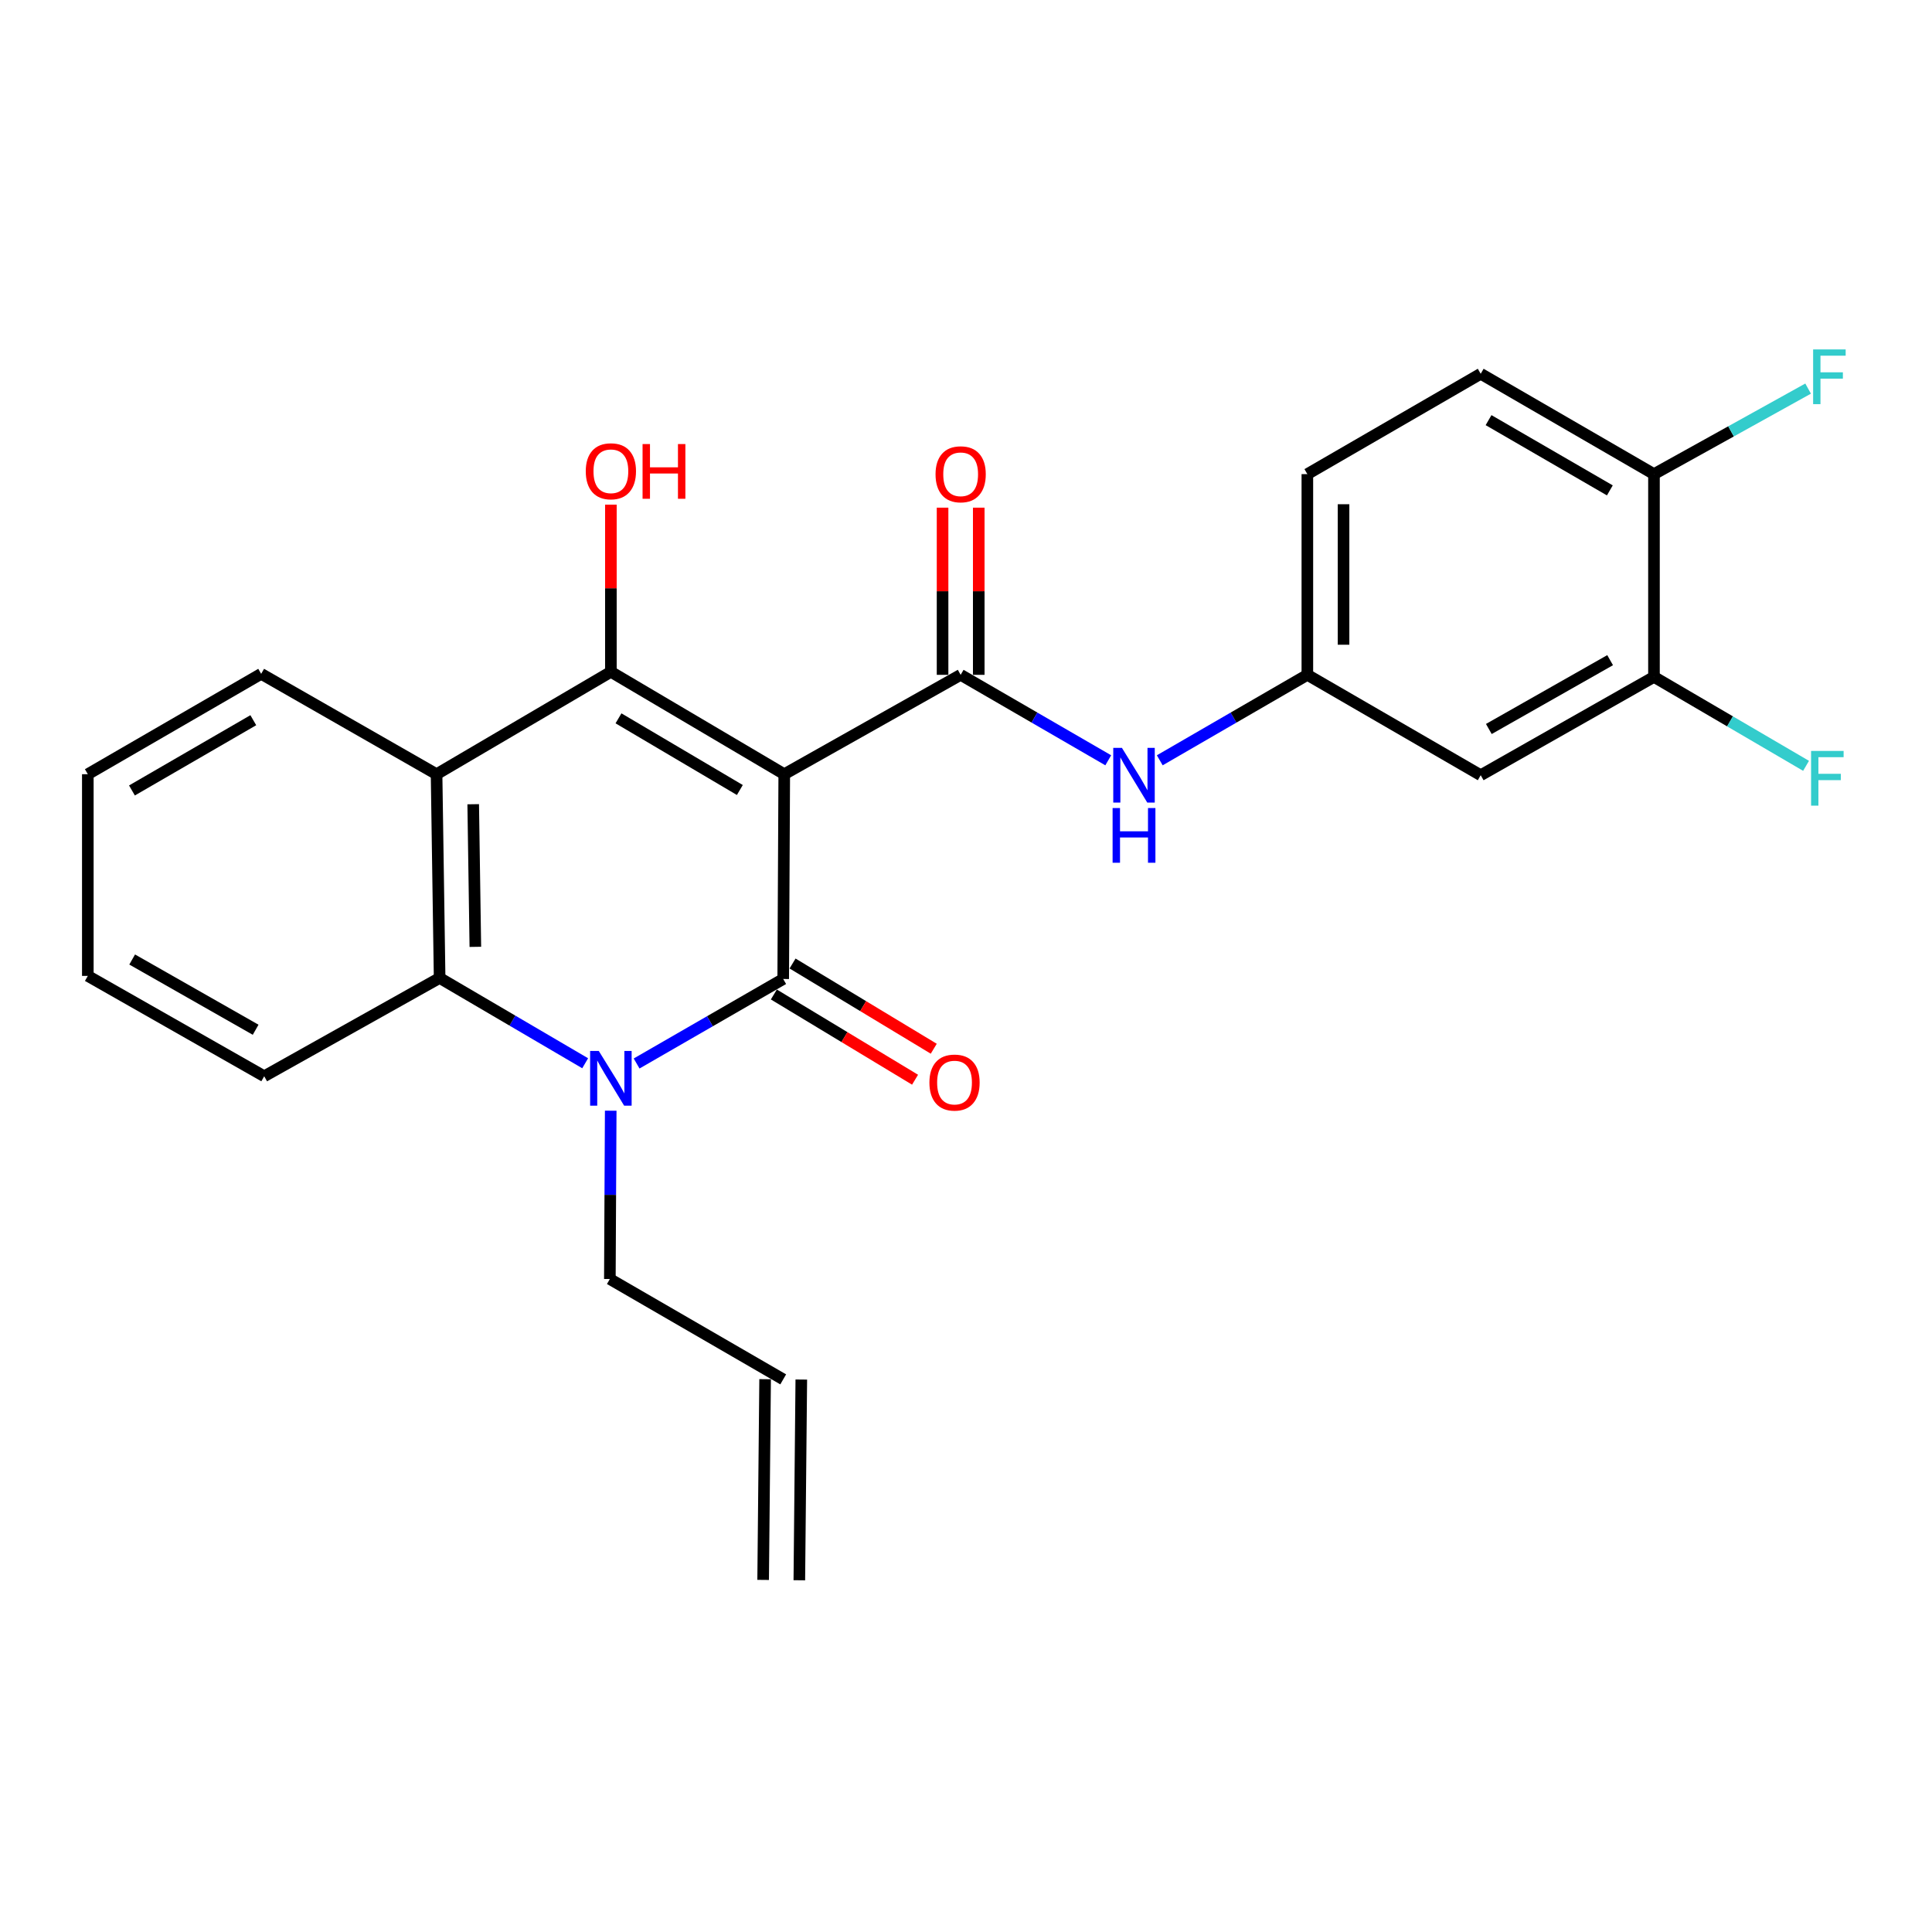 <?xml version='1.0' encoding='iso-8859-1'?>
<svg version='1.1' baseProfile='full'
              xmlns='http://www.w3.org/2000/svg'
                      xmlns:rdkit='http://www.rdkit.org/xml'
                      xmlns:xlink='http://www.w3.org/1999/xlink'
                  xml:space='preserve'
width='1000px' height='1000px' viewBox='0 0 1000 1000'>
<!-- END OF HEADER -->
<rect style='opacity:1.0;fill:#FFFFFF;stroke:none' width='1000' height='1000' x='0' y='0'> </rect>
<path class='bond-0' d='M 405.927,400.728 L 405.386,506.727' style='fill:none;fill-rule:evenodd;stroke:#000000;stroke-width:6px;stroke-linecap:butt;stroke-linejoin:miter;stroke-opacity:1' />
<path class='bond-1' d='M 405.927,400.728 L 316.192,347.733' style='fill:none;fill-rule:evenodd;stroke:#000000;stroke-width:6px;stroke-linecap:butt;stroke-linejoin:miter;stroke-opacity:1' />
<path class='bond-1' d='M 382.943,408.906 L 320.128,371.81' style='fill:none;fill-rule:evenodd;stroke:#000000;stroke-width:6px;stroke-linecap:butt;stroke-linejoin:miter;stroke-opacity:1' />
<path class='bond-3' d='M 405.927,400.728 L 497.234,349.294' style='fill:none;fill-rule:evenodd;stroke:#000000;stroke-width:6px;stroke-linecap:butt;stroke-linejoin:miter;stroke-opacity:1' />
<path class='bond-2' d='M 405.386,506.727 L 367.446,528.597' style='fill:none;fill-rule:evenodd;stroke:#000000;stroke-width:6px;stroke-linecap:butt;stroke-linejoin:miter;stroke-opacity:1' />
<path class='bond-2' d='M 367.446,528.597 L 329.505,550.466' style='fill:none;fill-rule:evenodd;stroke:#0000FF;stroke-width:6px;stroke-linecap:butt;stroke-linejoin:miter;stroke-opacity:1' />
<path class='bond-8' d='M 400.547,514.745 L 437.089,536.802' style='fill:none;fill-rule:evenodd;stroke:#000000;stroke-width:6px;stroke-linecap:butt;stroke-linejoin:miter;stroke-opacity:1' />
<path class='bond-8' d='M 437.089,536.802 L 473.632,558.86' style='fill:none;fill-rule:evenodd;stroke:#FF0000;stroke-width:6px;stroke-linecap:butt;stroke-linejoin:miter;stroke-opacity:1' />
<path class='bond-8' d='M 410.226,498.71 L 446.768,520.767' style='fill:none;fill-rule:evenodd;stroke:#000000;stroke-width:6px;stroke-linecap:butt;stroke-linejoin:miter;stroke-opacity:1' />
<path class='bond-8' d='M 446.768,520.767 L 483.311,542.825' style='fill:none;fill-rule:evenodd;stroke:#FF0000;stroke-width:6px;stroke-linecap:butt;stroke-linejoin:miter;stroke-opacity:1' />
<path class='bond-4' d='M 316.192,347.733 L 225.967,400.728' style='fill:none;fill-rule:evenodd;stroke:#000000;stroke-width:6px;stroke-linecap:butt;stroke-linejoin:miter;stroke-opacity:1' />
<path class='bond-13' d='M 316.192,347.733 L 316.192,304.468' style='fill:none;fill-rule:evenodd;stroke:#000000;stroke-width:6px;stroke-linecap:butt;stroke-linejoin:miter;stroke-opacity:1' />
<path class='bond-13' d='M 316.192,304.468 L 316.192,261.203' style='fill:none;fill-rule:evenodd;stroke:#FF0000;stroke-width:6px;stroke-linecap:butt;stroke-linejoin:miter;stroke-opacity:1' />
<path class='bond-14' d='M 316.106,574.897 L 315.883,618.457' style='fill:none;fill-rule:evenodd;stroke:#0000FF;stroke-width:6px;stroke-linecap:butt;stroke-linejoin:miter;stroke-opacity:1' />
<path class='bond-14' d='M 315.883,618.457 L 315.661,662.017' style='fill:none;fill-rule:evenodd;stroke:#000000;stroke-width:6px;stroke-linecap:butt;stroke-linejoin:miter;stroke-opacity:1' />
<path class='bond-25' d='M 302.883,550.34 L 265.216,528.263' style='fill:none;fill-rule:evenodd;stroke:#0000FF;stroke-width:6px;stroke-linecap:butt;stroke-linejoin:miter;stroke-opacity:1' />
<path class='bond-25' d='M 265.216,528.263 L 227.548,506.186' style='fill:none;fill-rule:evenodd;stroke:#000000;stroke-width:6px;stroke-linecap:butt;stroke-linejoin:miter;stroke-opacity:1' />
<path class='bond-6' d='M 497.234,349.294 L 535.431,371.411' style='fill:none;fill-rule:evenodd;stroke:#000000;stroke-width:6px;stroke-linecap:butt;stroke-linejoin:miter;stroke-opacity:1' />
<path class='bond-6' d='M 535.431,371.411 L 573.628,393.528' style='fill:none;fill-rule:evenodd;stroke:#0000FF;stroke-width:6px;stroke-linecap:butt;stroke-linejoin:miter;stroke-opacity:1' />
<path class='bond-10' d='M 506.599,349.294 L 506.599,306.029' style='fill:none;fill-rule:evenodd;stroke:#000000;stroke-width:6px;stroke-linecap:butt;stroke-linejoin:miter;stroke-opacity:1' />
<path class='bond-10' d='M 506.599,306.029 L 506.599,262.764' style='fill:none;fill-rule:evenodd;stroke:#FF0000;stroke-width:6px;stroke-linecap:butt;stroke-linejoin:miter;stroke-opacity:1' />
<path class='bond-10' d='M 487.87,349.294 L 487.87,306.029' style='fill:none;fill-rule:evenodd;stroke:#000000;stroke-width:6px;stroke-linecap:butt;stroke-linejoin:miter;stroke-opacity:1' />
<path class='bond-10' d='M 487.87,306.029 L 487.87,262.764' style='fill:none;fill-rule:evenodd;stroke:#FF0000;stroke-width:6px;stroke-linecap:butt;stroke-linejoin:miter;stroke-opacity:1' />
<path class='bond-5' d='M 225.967,400.728 L 227.548,506.186' style='fill:none;fill-rule:evenodd;stroke:#000000;stroke-width:6px;stroke-linecap:butt;stroke-linejoin:miter;stroke-opacity:1' />
<path class='bond-5' d='M 244.931,416.266 L 246.039,490.087' style='fill:none;fill-rule:evenodd;stroke:#000000;stroke-width:6px;stroke-linecap:butt;stroke-linejoin:miter;stroke-opacity:1' />
<path class='bond-21' d='M 225.967,400.728 L 135.18,348.774' style='fill:none;fill-rule:evenodd;stroke:#000000;stroke-width:6px;stroke-linecap:butt;stroke-linejoin:miter;stroke-opacity:1' />
<path class='bond-22' d='M 227.548,506.186 L 136.751,557.068' style='fill:none;fill-rule:evenodd;stroke:#000000;stroke-width:6px;stroke-linecap:butt;stroke-linejoin:miter;stroke-opacity:1' />
<path class='bond-11' d='M 600.292,393.528 L 638.488,371.411' style='fill:none;fill-rule:evenodd;stroke:#0000FF;stroke-width:6px;stroke-linecap:butt;stroke-linejoin:miter;stroke-opacity:1' />
<path class='bond-11' d='M 638.488,371.411 L 676.685,349.294' style='fill:none;fill-rule:evenodd;stroke:#000000;stroke-width:6px;stroke-linecap:butt;stroke-linejoin:miter;stroke-opacity:1' />
<path class='bond-7' d='M 856.094,350.356 L 766.411,401.248' style='fill:none;fill-rule:evenodd;stroke:#000000;stroke-width:6px;stroke-linecap:butt;stroke-linejoin:miter;stroke-opacity:1' />
<path class='bond-7' d='M 833.398,341.7 L 770.619,377.325' style='fill:none;fill-rule:evenodd;stroke:#000000;stroke-width:6px;stroke-linecap:butt;stroke-linejoin:miter;stroke-opacity:1' />
<path class='bond-18' d='M 856.094,350.356 L 895.453,373.375' style='fill:none;fill-rule:evenodd;stroke:#000000;stroke-width:6px;stroke-linecap:butt;stroke-linejoin:miter;stroke-opacity:1' />
<path class='bond-18' d='M 895.453,373.375 L 934.811,396.395' style='fill:none;fill-rule:evenodd;stroke:#33CCCC;stroke-width:6px;stroke-linecap:butt;stroke-linejoin:miter;stroke-opacity:1' />
<path class='bond-27' d='M 856.094,350.356 L 856.094,245.407' style='fill:none;fill-rule:evenodd;stroke:#000000;stroke-width:6px;stroke-linecap:butt;stroke-linejoin:miter;stroke-opacity:1' />
<path class='bond-9' d='M 766.411,401.248 L 676.685,349.294' style='fill:none;fill-rule:evenodd;stroke:#000000;stroke-width:6px;stroke-linecap:butt;stroke-linejoin:miter;stroke-opacity:1' />
<path class='bond-19' d='M 676.685,349.294 L 676.685,245.407' style='fill:none;fill-rule:evenodd;stroke:#000000;stroke-width:6px;stroke-linecap:butt;stroke-linejoin:miter;stroke-opacity:1' />
<path class='bond-19' d='M 695.415,333.711 L 695.415,260.99' style='fill:none;fill-rule:evenodd;stroke:#000000;stroke-width:6px;stroke-linecap:butt;stroke-linejoin:miter;stroke-opacity:1' />
<path class='bond-12' d='M 856.094,245.407 L 766.411,193.464' style='fill:none;fill-rule:evenodd;stroke:#000000;stroke-width:6px;stroke-linecap:butt;stroke-linejoin:miter;stroke-opacity:1' />
<path class='bond-12' d='M 833.255,253.823 L 770.476,217.463' style='fill:none;fill-rule:evenodd;stroke:#000000;stroke-width:6px;stroke-linecap:butt;stroke-linejoin:miter;stroke-opacity:1' />
<path class='bond-20' d='M 856.094,245.407 L 895.985,223.272' style='fill:none;fill-rule:evenodd;stroke:#000000;stroke-width:6px;stroke-linecap:butt;stroke-linejoin:miter;stroke-opacity:1' />
<path class='bond-20' d='M 895.985,223.272 L 935.875,201.137' style='fill:none;fill-rule:evenodd;stroke:#33CCCC;stroke-width:6px;stroke-linecap:butt;stroke-linejoin:miter;stroke-opacity:1' />
<path class='bond-15' d='M 315.661,662.017 L 405.386,713.96' style='fill:none;fill-rule:evenodd;stroke:#000000;stroke-width:6px;stroke-linecap:butt;stroke-linejoin:miter;stroke-opacity:1' />
<path class='bond-17' d='M 396.022,713.868 L 395.002,817.756' style='fill:none;fill-rule:evenodd;stroke:#000000;stroke-width:6px;stroke-linecap:butt;stroke-linejoin:miter;stroke-opacity:1' />
<path class='bond-17' d='M 414.751,714.052 L 413.731,817.939' style='fill:none;fill-rule:evenodd;stroke:#000000;stroke-width:6px;stroke-linecap:butt;stroke-linejoin:miter;stroke-opacity:1' />
<path class='bond-16' d='M 766.411,193.464 L 676.685,245.407' style='fill:none;fill-rule:evenodd;stroke:#000000;stroke-width:6px;stroke-linecap:butt;stroke-linejoin:miter;stroke-opacity:1' />
<path class='bond-23' d='M 135.18,348.774 L 45.455,400.728' style='fill:none;fill-rule:evenodd;stroke:#000000;stroke-width:6px;stroke-linecap:butt;stroke-linejoin:miter;stroke-opacity:1' />
<path class='bond-23' d='M 131.106,372.776 L 68.299,409.143' style='fill:none;fill-rule:evenodd;stroke:#000000;stroke-width:6px;stroke-linecap:butt;stroke-linejoin:miter;stroke-opacity:1' />
<path class='bond-26' d='M 136.751,557.068 L 45.455,505.125' style='fill:none;fill-rule:evenodd;stroke:#000000;stroke-width:6px;stroke-linecap:butt;stroke-linejoin:miter;stroke-opacity:1' />
<path class='bond-26' d='M 132.319,532.998 L 68.411,496.637' style='fill:none;fill-rule:evenodd;stroke:#000000;stroke-width:6px;stroke-linecap:butt;stroke-linejoin:miter;stroke-opacity:1' />
<path class='bond-24' d='M 45.455,400.728 L 45.455,505.125' style='fill:none;fill-rule:evenodd;stroke:#000000;stroke-width:6px;stroke-linecap:butt;stroke-linejoin:miter;stroke-opacity:1' />
<path  class='atom-3' d='M 309.932 543.98
L 319.212 558.98
Q 320.132 560.46, 321.612 563.14
Q 323.092 565.82, 323.172 565.98
L 323.172 543.98
L 326.932 543.98
L 326.932 572.3
L 323.052 572.3
L 313.092 555.9
Q 311.932 553.98, 310.692 551.78
Q 309.492 549.58, 309.132 548.9
L 309.132 572.3
L 305.452 572.3
L 305.452 543.98
L 309.932 543.98
' fill='#0000FF'/>
<path  class='atom-7' d='M 580.7 387.088
L 589.98 402.088
Q 590.9 403.568, 592.38 406.248
Q 593.86 408.928, 593.94 409.088
L 593.94 387.088
L 597.7 387.088
L 597.7 415.408
L 593.82 415.408
L 583.86 399.008
Q 582.7 397.088, 581.46 394.888
Q 580.26 392.688, 579.9 392.008
L 579.9 415.408
L 576.22 415.408
L 576.22 387.088
L 580.7 387.088
' fill='#0000FF'/>
<path  class='atom-7' d='M 575.88 418.24
L 579.72 418.24
L 579.72 430.28
L 594.2 430.28
L 594.2 418.24
L 598.04 418.24
L 598.04 446.56
L 594.2 446.56
L 594.2 433.48
L 579.72 433.48
L 579.72 446.56
L 575.88 446.56
L 575.88 418.24
' fill='#0000FF'/>
<path  class='atom-9' d='M 481.061 560.332
Q 481.061 553.532, 484.421 549.732
Q 487.781 545.932, 494.061 545.932
Q 500.341 545.932, 503.701 549.732
Q 507.061 553.532, 507.061 560.332
Q 507.061 567.212, 503.661 571.132
Q 500.261 575.012, 494.061 575.012
Q 487.821 575.012, 484.421 571.132
Q 481.061 567.252, 481.061 560.332
M 494.061 571.812
Q 498.381 571.812, 500.701 568.932
Q 503.061 566.012, 503.061 560.332
Q 503.061 554.772, 500.701 551.972
Q 498.381 549.132, 494.061 549.132
Q 489.741 549.132, 487.381 551.932
Q 485.061 554.732, 485.061 560.332
Q 485.061 566.052, 487.381 568.932
Q 489.741 571.812, 494.061 571.812
' fill='#FF0000'/>
<path  class='atom-11' d='M 484.234 245.487
Q 484.234 238.687, 487.594 234.887
Q 490.954 231.087, 497.234 231.087
Q 503.514 231.087, 506.874 234.887
Q 510.234 238.687, 510.234 245.487
Q 510.234 252.367, 506.834 256.287
Q 503.434 260.167, 497.234 260.167
Q 490.994 260.167, 487.594 256.287
Q 484.234 252.407, 484.234 245.487
M 497.234 256.967
Q 501.554 256.967, 503.874 254.087
Q 506.234 251.167, 506.234 245.487
Q 506.234 239.927, 503.874 237.127
Q 501.554 234.287, 497.234 234.287
Q 492.914 234.287, 490.554 237.087
Q 488.234 239.887, 488.234 245.487
Q 488.234 251.207, 490.554 254.087
Q 492.914 256.967, 497.234 256.967
' fill='#FF0000'/>
<path  class='atom-14' d='M 303.192 243.926
Q 303.192 237.126, 306.552 233.326
Q 309.912 229.526, 316.192 229.526
Q 322.472 229.526, 325.832 233.326
Q 329.192 237.126, 329.192 243.926
Q 329.192 250.806, 325.792 254.726
Q 322.392 258.606, 316.192 258.606
Q 309.952 258.606, 306.552 254.726
Q 303.192 250.846, 303.192 243.926
M 316.192 255.406
Q 320.512 255.406, 322.832 252.526
Q 325.192 249.606, 325.192 243.926
Q 325.192 238.366, 322.832 235.566
Q 320.512 232.726, 316.192 232.726
Q 311.872 232.726, 309.512 235.526
Q 307.192 238.326, 307.192 243.926
Q 307.192 249.646, 309.512 252.526
Q 311.872 255.406, 316.192 255.406
' fill='#FF0000'/>
<path  class='atom-14' d='M 332.592 229.846
L 336.432 229.846
L 336.432 241.886
L 350.912 241.886
L 350.912 229.846
L 354.752 229.846
L 354.752 258.166
L 350.912 258.166
L 350.912 245.086
L 336.432 245.086
L 336.432 258.166
L 332.592 258.166
L 332.592 229.846
' fill='#FF0000'/>
<path  class='atom-19' d='M 937.41 388.68
L 954.25 388.68
L 954.25 391.92
L 941.21 391.92
L 941.21 400.52
L 952.81 400.52
L 952.81 403.8
L 941.21 403.8
L 941.21 417
L 937.41 417
L 937.41 388.68
' fill='#33CCCC'/>
<path  class='atom-21' d='M 938.471 180.864
L 955.311 180.864
L 955.311 184.104
L 942.271 184.104
L 942.271 192.704
L 953.871 192.704
L 953.871 195.984
L 942.271 195.984
L 942.271 209.184
L 938.471 209.184
L 938.471 180.864
' fill='#33CCCC'/>
</svg>
